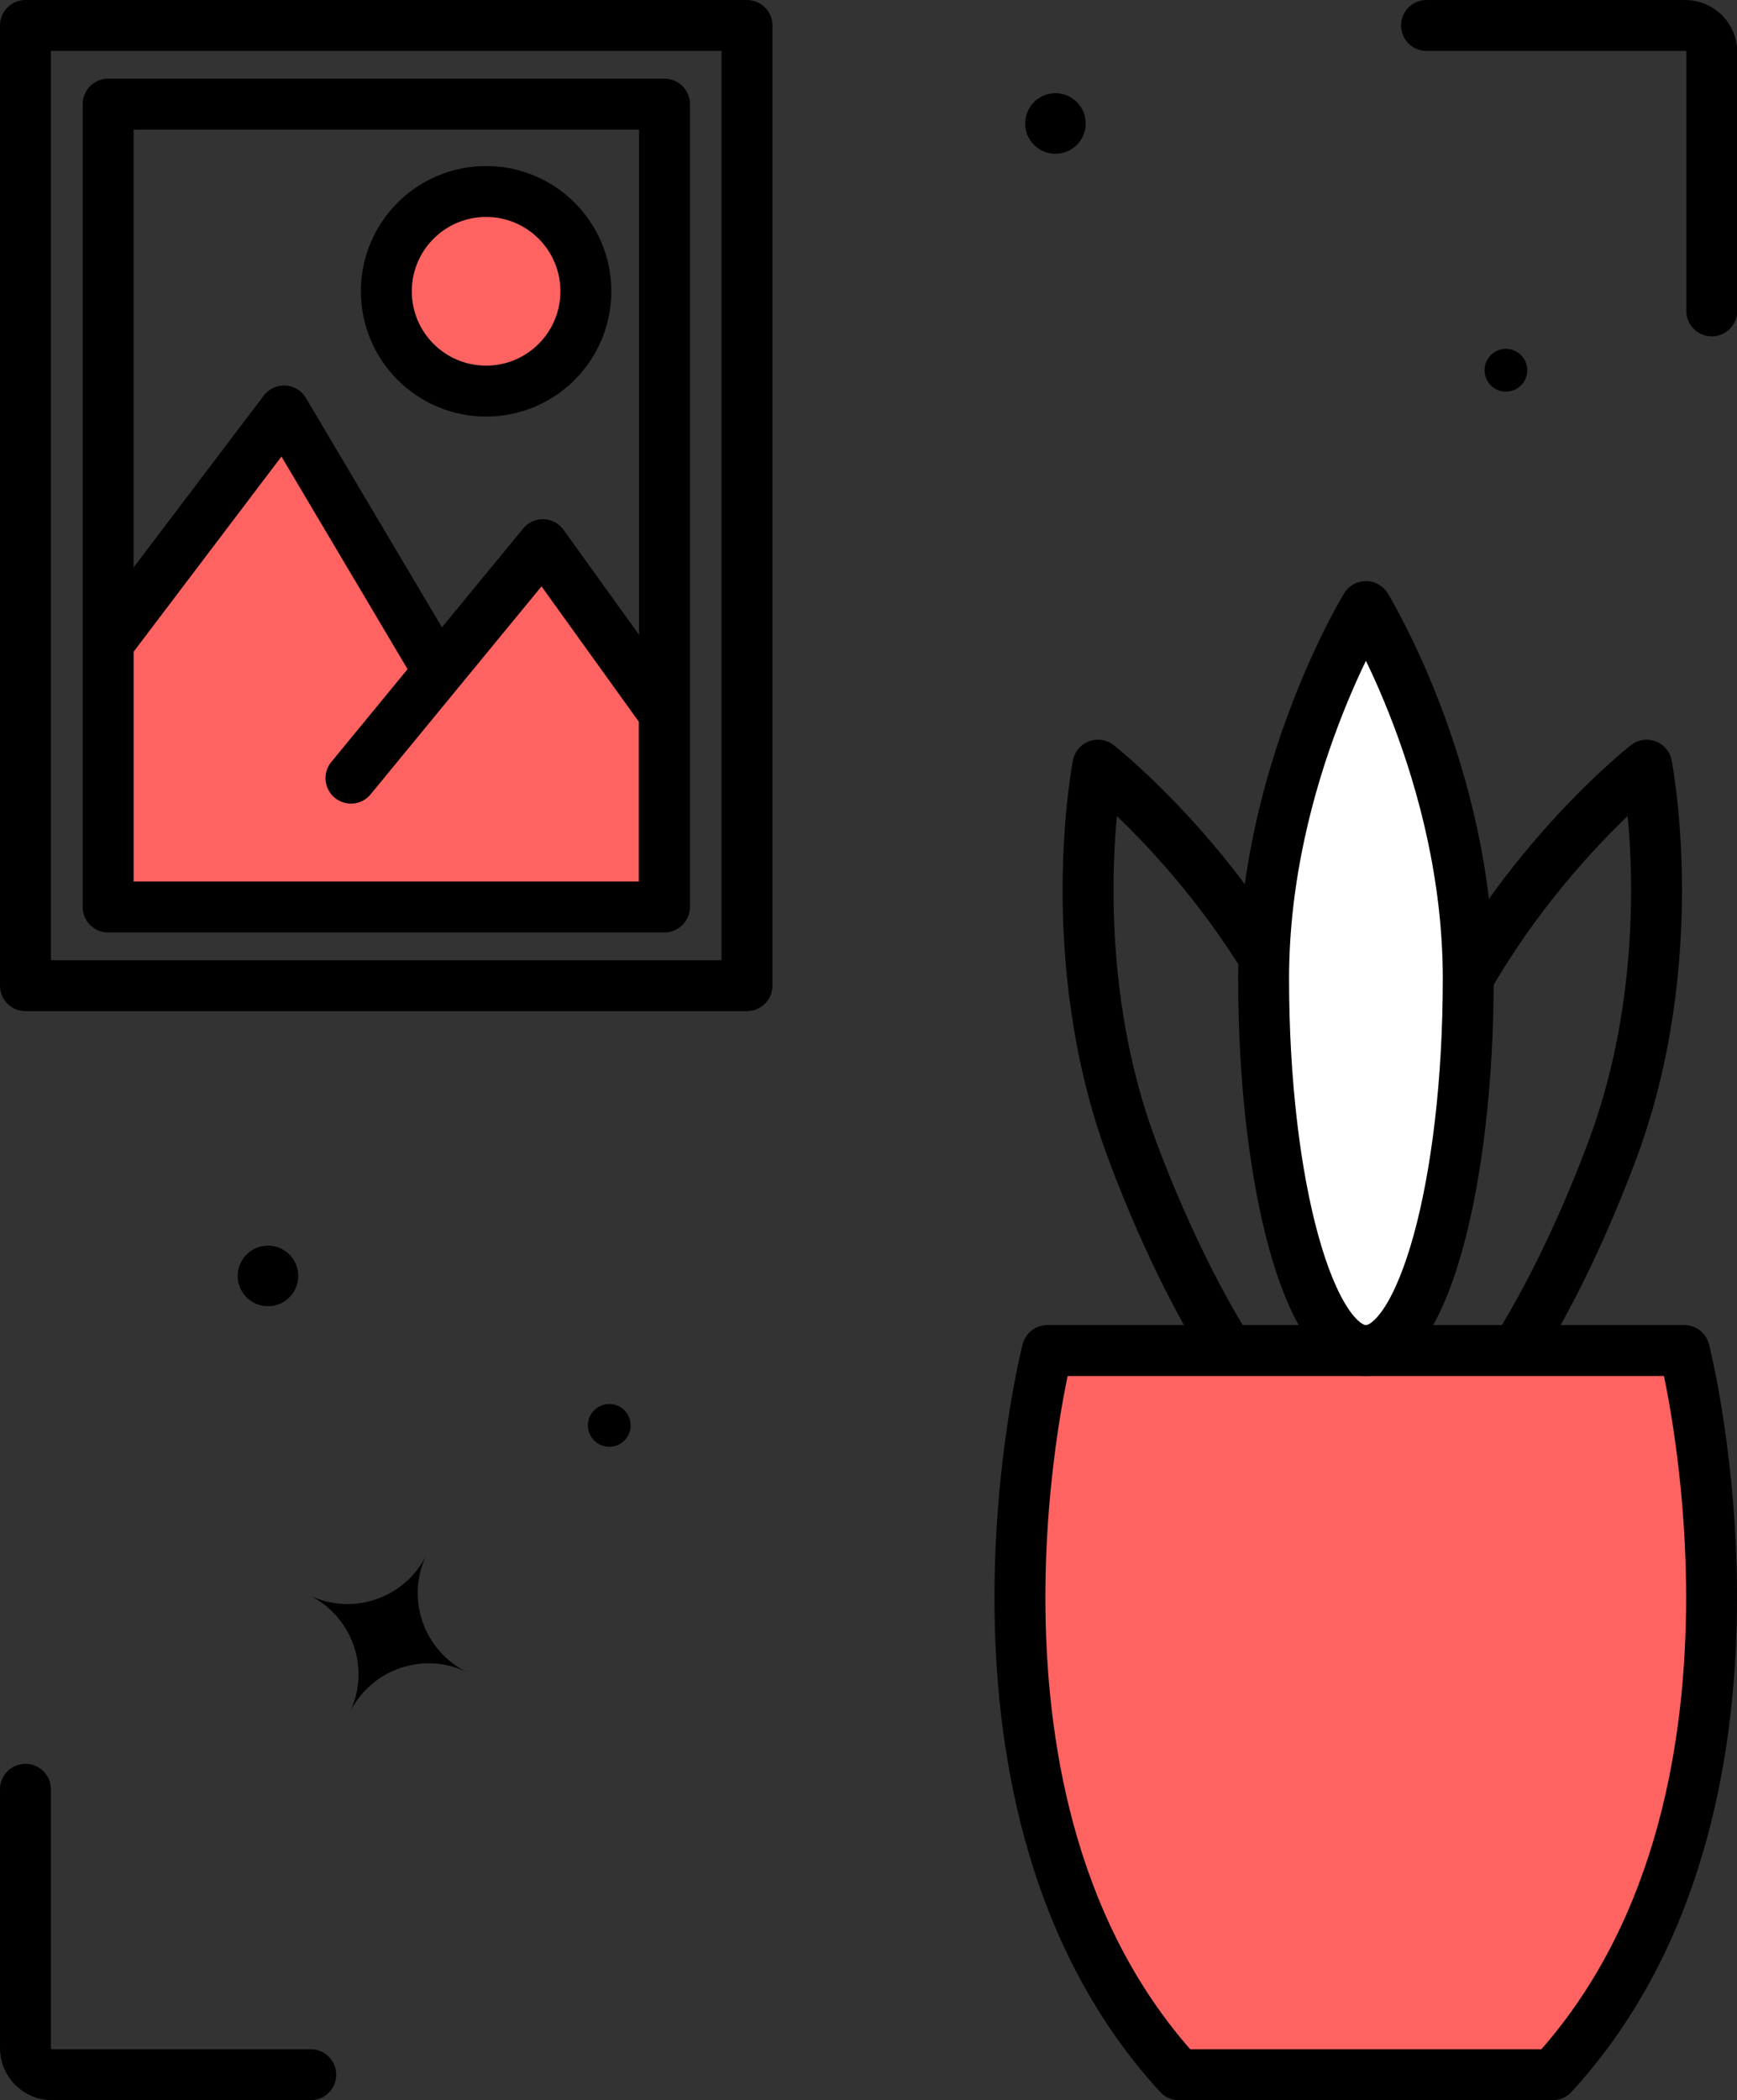 <svg xmlns="http://www.w3.org/2000/svg" id="Calque_2" data-name="Calque 2" viewBox="0 0 68.25 82.48"><rect x="0" y="0" width="68.25" height="82.48" fill="#333333" stroke="none"/><defs><style>      .cls-1 {        fill: #fff;      }      .cls-1, .cls-2, .cls-3 {        stroke: #000;        stroke-linecap: round;        stroke-linejoin: round;        stroke-width: 2px;      }      .cls-2 {        fill: none;      }      .cls-3 {        fill: #fe6361;      }    </style></defs><g id="Calque_1-2" data-name="Calque 1"><rect class="cls-2" x="1" y="1" width="28.35" height="37.71"></rect><rect class="cls-2" x="4.25" y="4.09" width="21.86" height="31.52"></rect><path class="cls-2" d="M12.21,81.48H2.04c-.57,0-1.04-.47-1.04-1.04v-10.17"></path><path class="cls-2" d="M56.05,1h10.17c.57,0,1.04.47,1.04,1.04v10.17"></path><path class="cls-2" d="M63.36,45.15c-2.82,7.56-6.79,13.07-8.87,12.29s-1.48-7.53,1.34-15.1,8.87-12.29,8.87-12.29c0,0,1.48,7.53-1.34,15.1Z"></path><path class="cls-2" d="M44.48,45.15c2.82,7.56,6.79,13.07,8.87,12.29s1.48-7.53-1.34-15.1c-2.82-7.56-8.87-12.29-8.87-12.29,0,0-1.48,7.53,1.34,15.1Z"></path><path class="cls-3" d="M61.01,81.48c9.74-10.61,5.17-28.44,5.17-28.44h0s-25.03,0-25.03,0c0,0-4.58,17.82,5.17,28.44h14.69,0Z"></path><path class="cls-1" d="M57.69,38.43c0,8.07-1.8,14.61-4.02,14.61s-4.02-6.54-4.02-14.61,4.02-14.61,4.02-14.61c0,0,4.02,6.54,4.02,14.61Z"></path><circle class="cls-3" cx="19.1" cy="11.44" r="3.92"></circle><polyline class="cls-3" points="13.79 30.56 21.33 21.39 26.1 28.02 26.1 35.62 4.25 35.62 4.25 25.26 11.16 16.14 17.23 26.37"></polyline><path d="M18.35,65.67h0c-1.71-.83-3.77-.12-4.61,1.59h0s0,0,0,0c.83-1.71.12-3.77-1.59-4.61h0s0,0,0,0c1.71.83,3.77.12,4.61-1.59h0s0,0,0,0c-.83,1.71-.12,3.77,1.59,4.61h0Z"></path><circle cx="10.53" cy="50.11" r="1.19"></circle><circle cx="41.47" cy="4.85" r="1.19"></circle><circle cx="23.94" cy="55.98" r=".84"></circle><circle cx="59.17" cy="14.54" r=".84"></circle></g></svg>